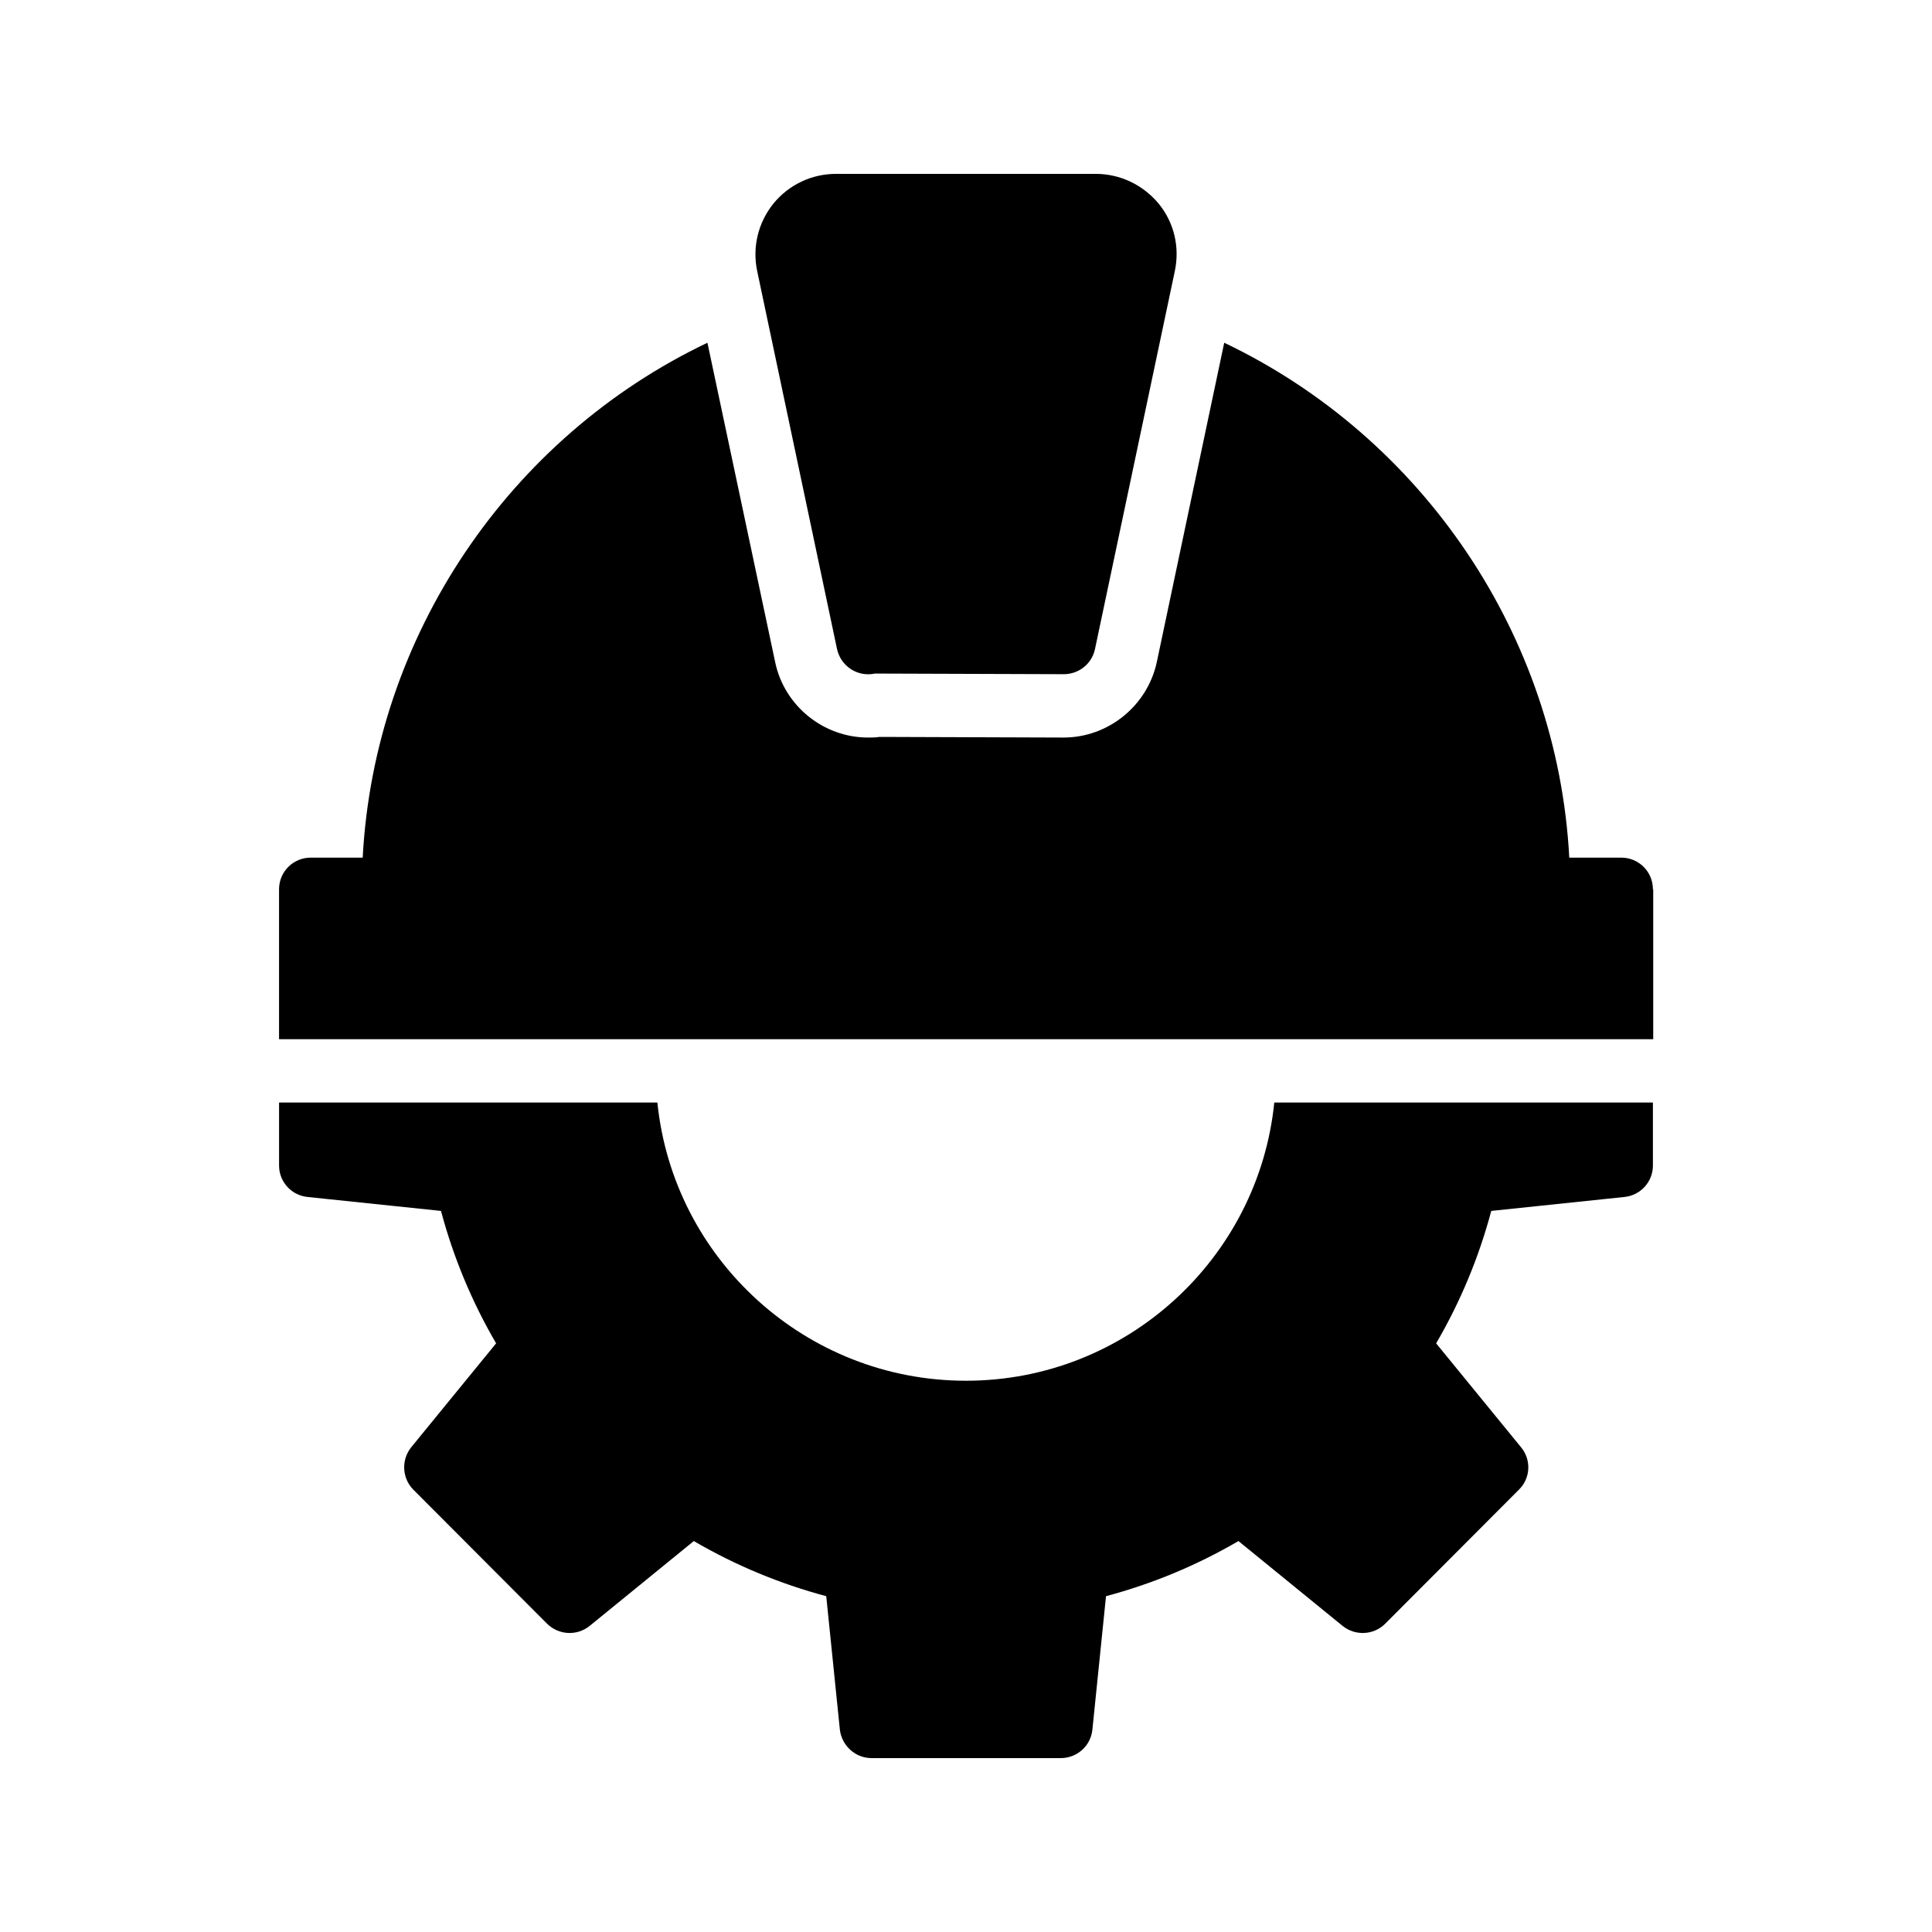 <?xml version="1.0" encoding="UTF-8"?>
<!-- Uploaded to: SVG Repo, www.svgrepo.com, Generator: SVG Repo Mixer Tools -->
<svg fill="#000000" width="800px" height="800px" version="1.1" viewBox="144 144 512 512" xmlns="http://www.w3.org/2000/svg">
 <g>
  <path d="m375.9 322.5 50.047 0.168c3.863 0 7.391-2.688 8.23-6.633l21.16-100.18c1.344-6.383-0.168-12.848-4.281-17.887-4.203-5.035-10.246-7.891-16.715-7.891h-68.77c-6.465 0-12.512 2.856-16.625 7.894-4.031 5.039-5.625 11.504-4.281 17.887l21.16 100.17c1.008 4.535 5.457 7.473 10.074 6.465z"/>
  <path d="m582.04 379.68c0-4.703-3.777-8.398-8.398-8.398h-13.77c-3.106-58.945-38.961-111.43-91.441-136.45l-17.887 84.723c-2.519 11.504-12.848 19.902-24.688 19.902l-48.785-0.168c-1.008 0.168-2.016 0.168-3.023 0.168-11.84 0-22.168-8.398-24.602-19.902l-17.969-84.723c-52.48 25.023-88.25 77.586-91.359 136.45h-13.77c-4.617 0-8.398 3.695-8.398 8.398v39.719h364.17v-39.719z"/>
  <path d="m574.48 461.21c4.281-0.418 7.559-4.031 7.559-8.312v-16.711h-100.34c-4.199 41.395-39.297 73.723-81.699 73.723-42.488 0-77.586-32.328-81.785-73.723h-100.26v16.711c0 4.281 3.273 7.894 7.559 8.312l35.352 3.695c3.273 12.258 8.145 24.016 14.609 35.098l-22.504 27.543c-2.688 3.359-2.434 8.23 0.586 11.25l35.434 35.52c3.106 3.023 7.894 3.273 11.25 0.586l27.625-22.504c11.082 6.465 22.84 11.336 35.098 14.609l3.609 35.352c0.504 4.281 4.113 7.559 8.398 7.559h50.129c4.367 0 7.977-3.273 8.398-7.559l3.609-35.352c12.258-3.273 24.016-8.145 35.098-14.609l27.625 22.504c3.359 2.688 8.23 2.434 11.25-0.586l35.434-35.52c3.106-3.023 3.359-7.894 0.586-11.25l-22.504-27.543c6.465-11.082 11.336-22.84 14.609-35.098z"/>
 </g>
</svg>